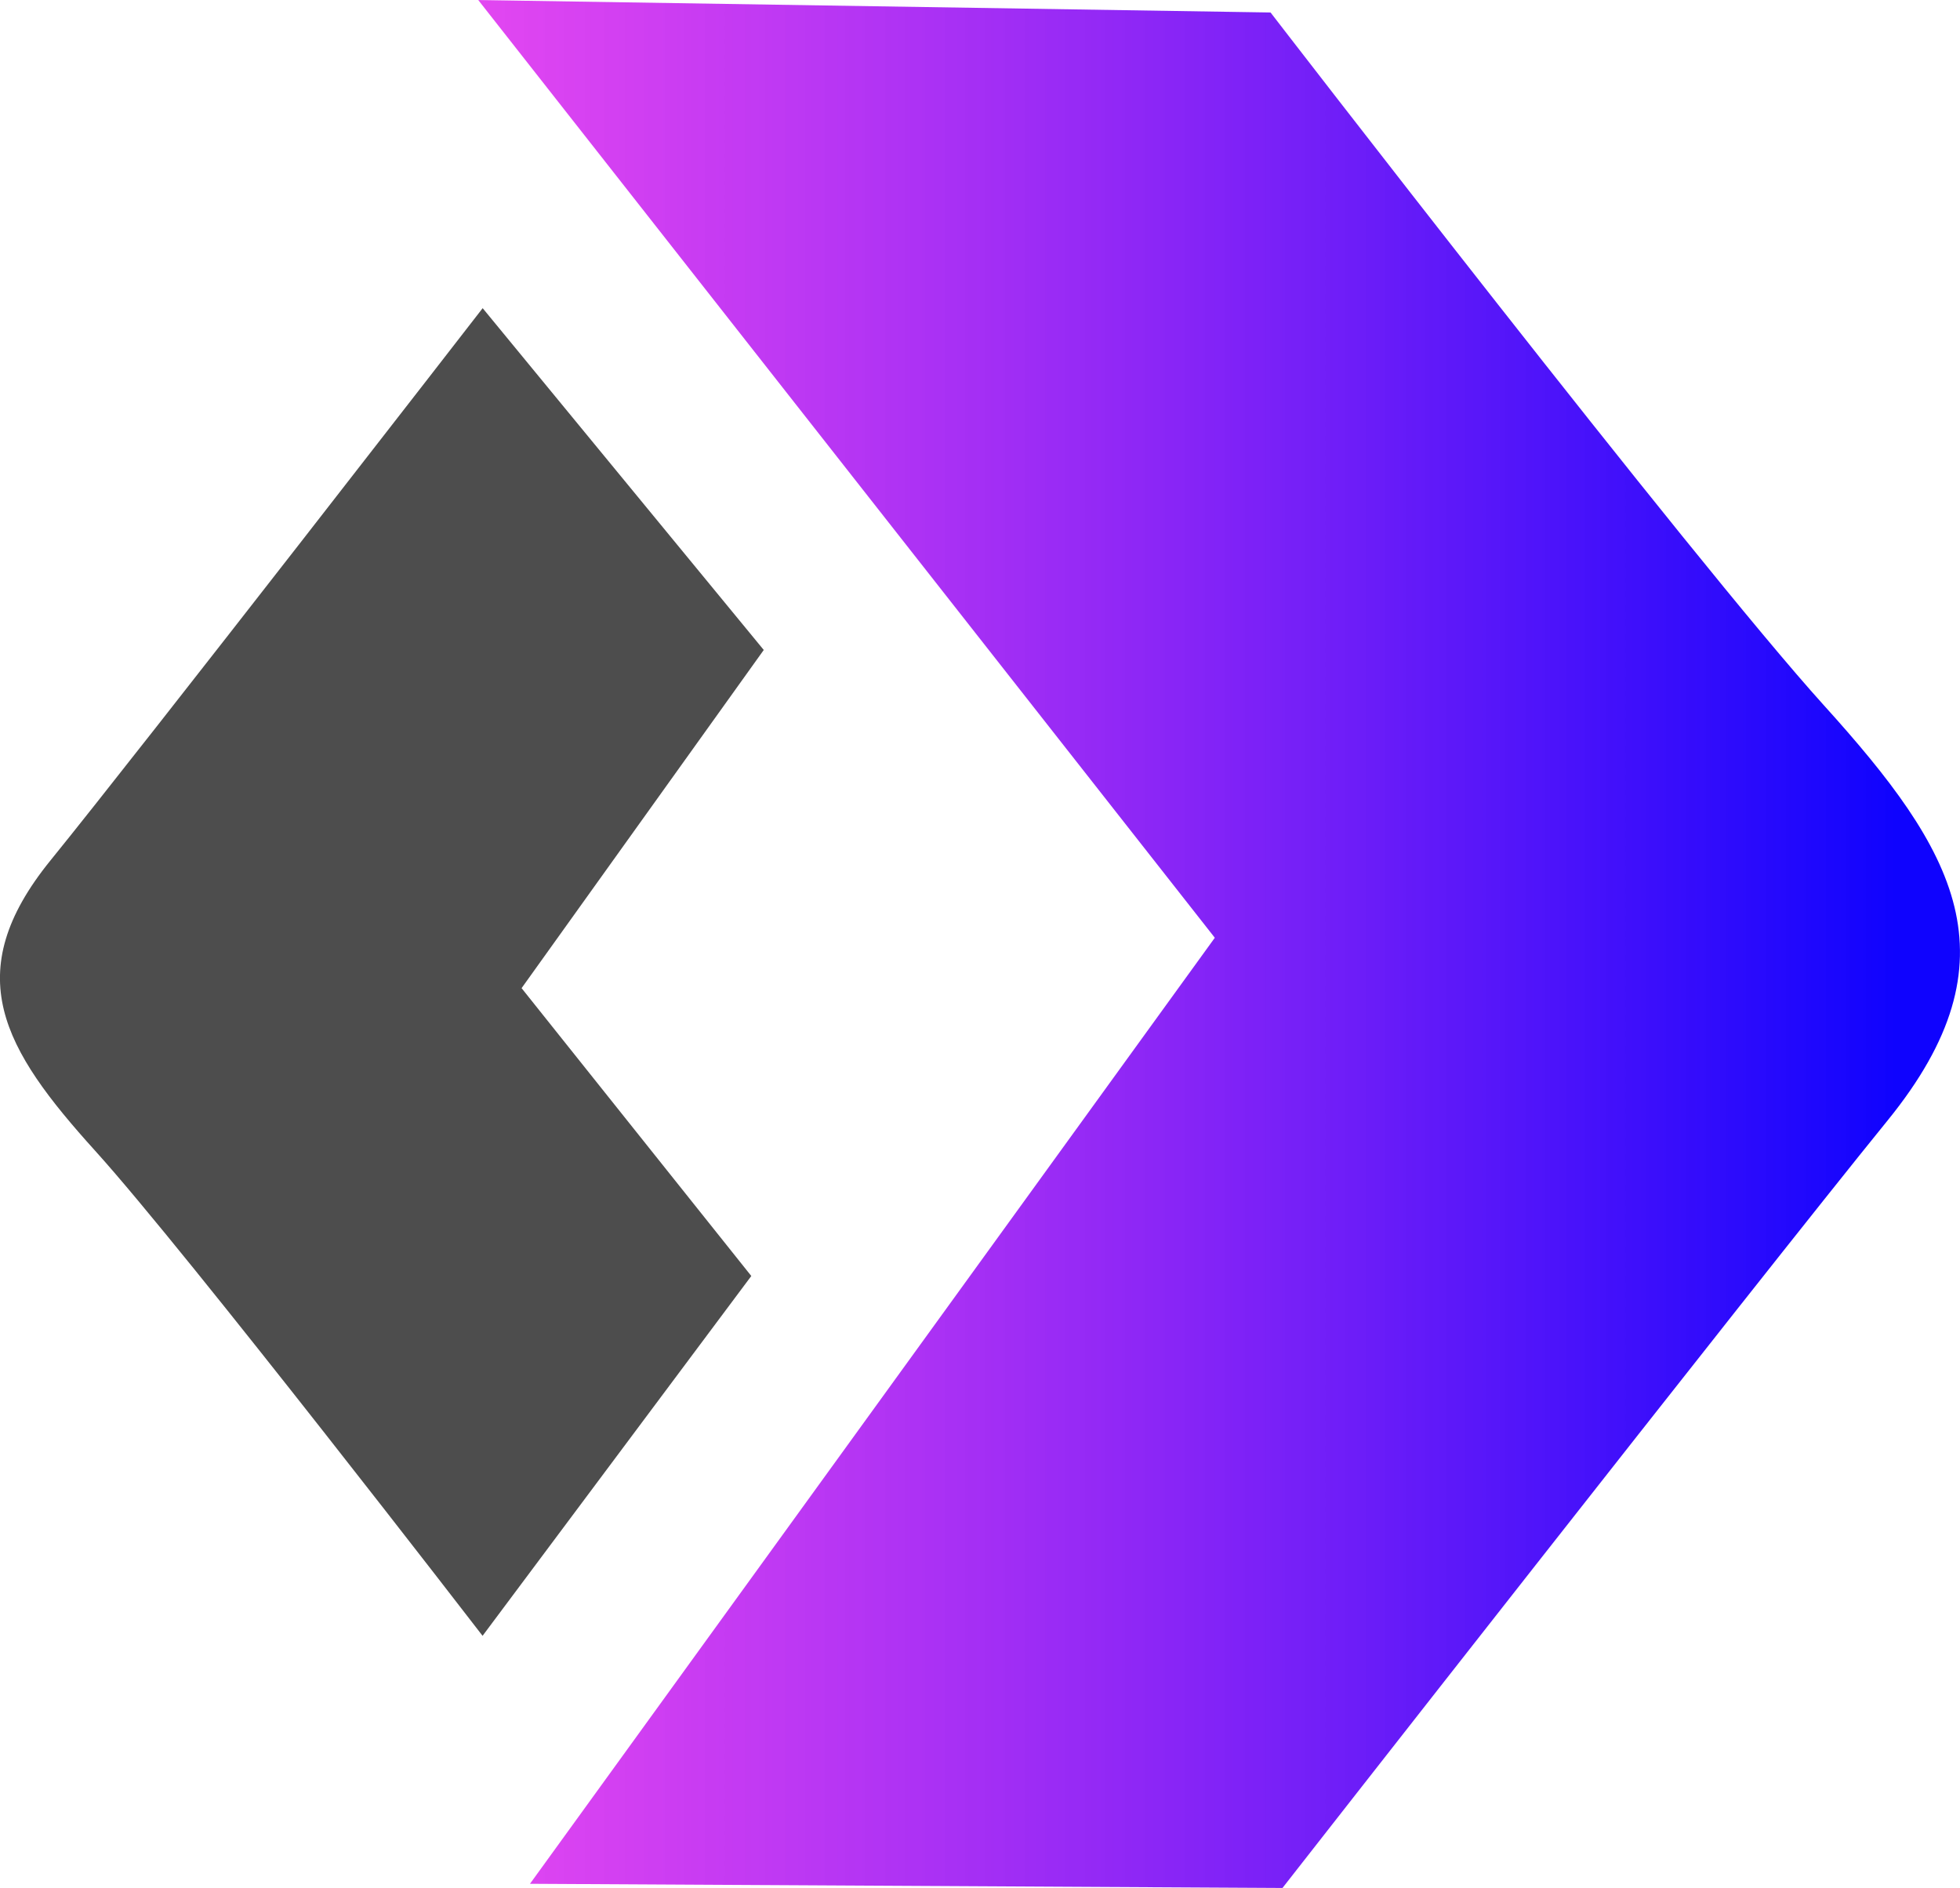 <?xml version="1.0" encoding="UTF-8" standalone="no"?>
<!-- Created with Inkscape (http://www.inkscape.org/) -->

<svg
   width="65.915mm"
   height="63.486mm"
   viewBox="0 0 65.915 63.486"
   version="1.1"
   id="svg1"
   inkscape:version="1.3.2 (091e20e, 2023-11-25)"
   sodipodi:docname="focus.dev.logo.svg"
   xmlns:inkscape="http://www.inkscape.org/namespaces/inkscape"
   xmlns:sodipodi="http://sodipodi.sourceforge.net/DTD/sodipodi-0.dtd"
   xmlns:xlink="http://www.w3.org/1999/xlink"
   xmlns="http://www.w3.org/2000/svg"
   xmlns:svg="http://www.w3.org/2000/svg">
  <sodipodi:namedview
     id="namedview1"
     pagecolor="#ffffff"
     bordercolor="#000000"
     borderopacity="0.25"
     inkscape:showpageshadow="2"
     inkscape:pageopacity="0.0"
     inkscape:pagecheckerboard="0"
     inkscape:deskcolor="#d1d1d1"
     inkscape:document-units="mm"
     inkscape:zoom="0.2102413"
     inkscape:cx="123.66742"
     inkscape:cy="118.91098"
     inkscape:window-width="1312"
     inkscape:window-height="449"
     inkscape:window-x="0"
     inkscape:window-y="25"
     inkscape:window-maximized="0"
     inkscape:current-layer="layer1" />
  <defs
     id="defs1">
    <linearGradient
       inkscape:collect="always"
       xlink:href="#linearGradient4"
       id="linearGradient5"
       x1="854.998"
       y1="466.01"
       x2="805.726"
       y2="466.01"
       gradientUnits="userSpaceOnUse"
       gradientTransform="translate(-1.453)" />
    <linearGradient
       id="linearGradient4"
       inkscape:collect="always">
      <stop
         style="stop-color:#0f03fe;stop-opacity:1;"
         offset="0"
         id="stop4" />
      <stop
         style="stop-color:#de00eb;stop-opacity:0.713;"
         offset="1"
         id="stop5" />
    </linearGradient>
  </defs>
  <g
     inkscape:label="Layer 1"
     inkscape:groupmode="layer"
     id="layer1"
     transform="translate(-71.438,-116.681)">
    <g
       id="g6"
       style="display:inline"
       transform="translate(-718.347,-319.257)">
      <path
         style="display:inline;fill:#4d4d4d;fill-opacity:1;stroke-width:0;stroke-miterlimit:3;paint-order:stroke markers fill"
         d="m 815.051,478.847 -9.037,12.1 c 0,0 -9.936,-12.893 -13.029,-16.311 -3.093,-3.419 -4.593,-5.958 -1.5,-9.767 3.093,-3.809 14.532,-18.568 14.532,-18.568 l 9.453,11.494 -8.144,11.372 z"
         id="path4-0-5"
         sodipodi:nodetypes="ccsscccc" />
      <path
         style="fill:url(#linearGradient5);fill-opacity:1;stroke-width:0;stroke-miterlimit:3;paint-order:stroke markers fill"
         d="m 805.868,435.939 26.646,0.419 c 0,0 14.194,18.418 18.612,23.302 4.419,4.884 6.561,8.511 2.142,13.953 -4.419,5.442 -20.353,25.813 -20.353,25.813 l -25.307,-0.14 23.031,-31.813 z"
         id="path4" />
    </g>
  </g>
</svg>
